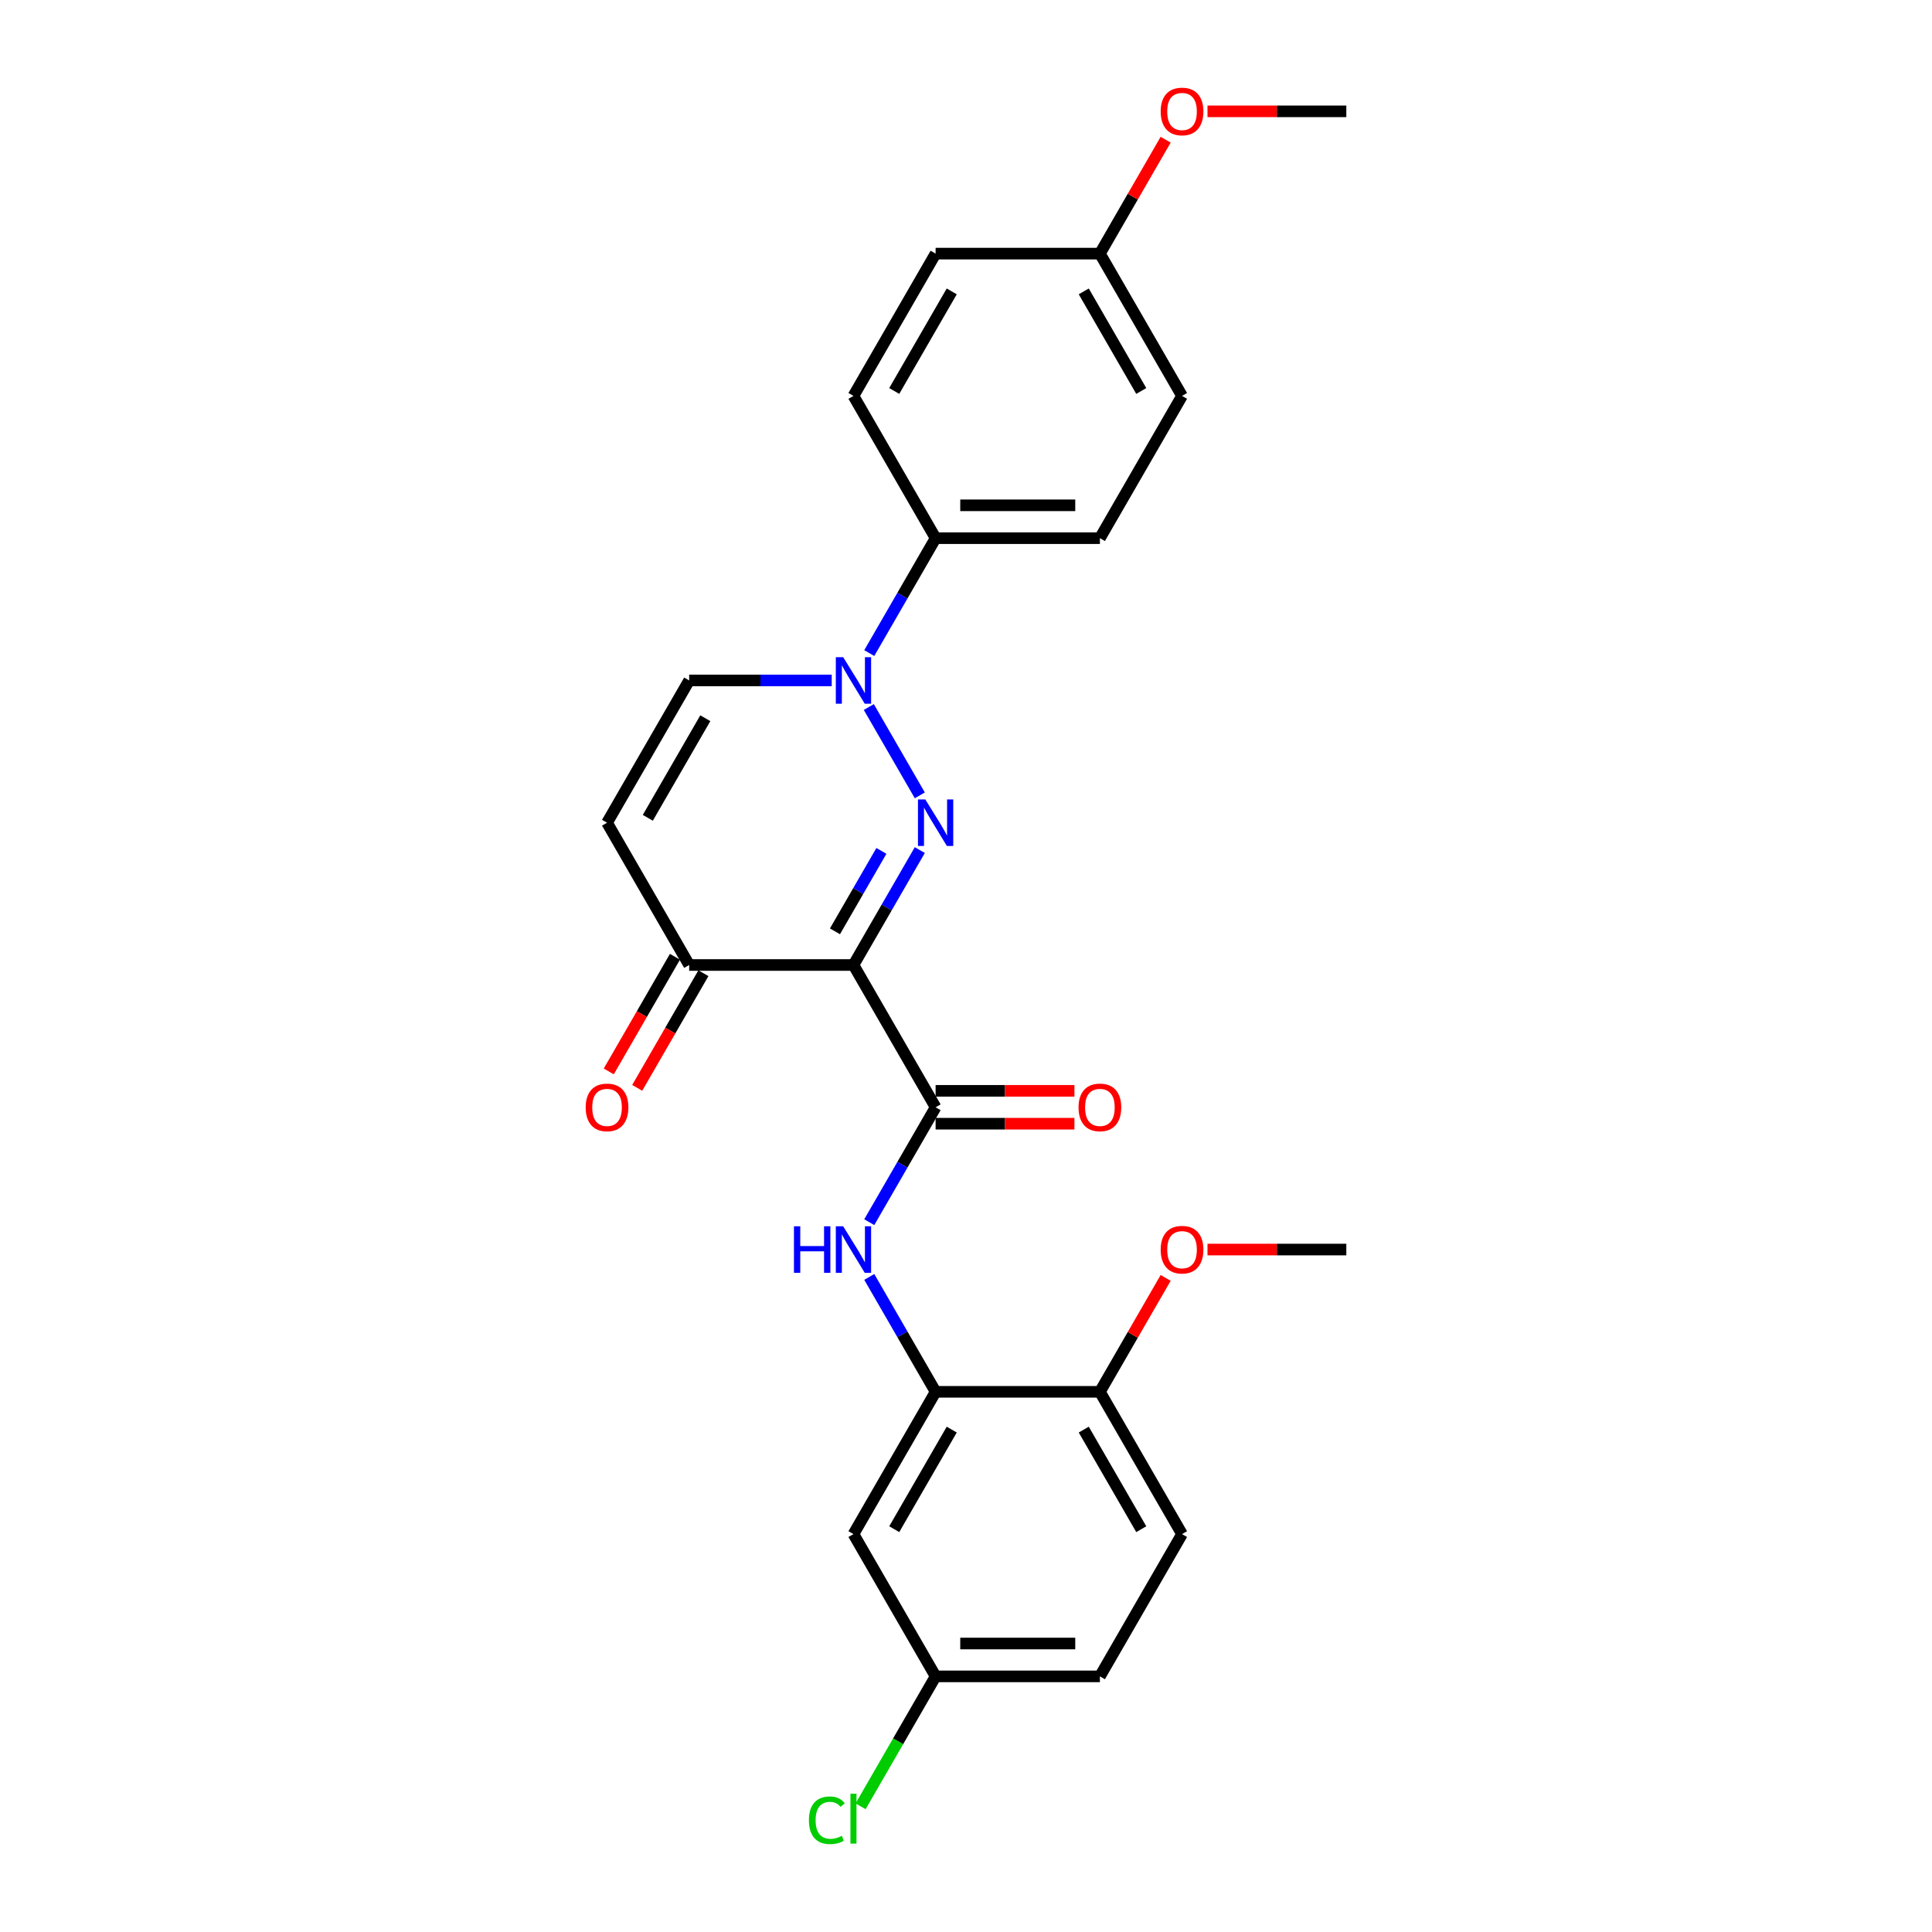 <?xml version='1.0' encoding='iso-8859-1'?>
<svg version='1.1' baseProfile='full'
              xmlns='http://www.w3.org/2000/svg'
                      xmlns:rdkit='http://www.rdkit.org/xml'
                      xmlns:xlink='http://www.w3.org/1999/xlink'
                  xml:space='preserve'
width='1000px' height='1000px' viewBox='0 0 1000 1000'>
<!-- END OF HEADER -->
<rect style='opacity:1.0;fill:#FFFFFF;stroke:none' width='1000' height='1000' x='0' y='0'> </rect>
<path class='bond-0' d='M 476.09,440.006 L 458.921,469.744' style='fill:none;fill-rule:evenodd;stroke:#0000FF;stroke-width:6px;stroke-linecap:butt;stroke-linejoin:miter;stroke-opacity:1' />
<path class='bond-0' d='M 458.921,469.744 L 441.752,499.481' style='fill:none;fill-rule:evenodd;stroke:#000000;stroke-width:6px;stroke-linecap:butt;stroke-linejoin:miter;stroke-opacity:1' />
<path class='bond-0' d='M 456.211,440.424 L 444.192,461.24' style='fill:none;fill-rule:evenodd;stroke:#0000FF;stroke-width:6px;stroke-linecap:butt;stroke-linejoin:miter;stroke-opacity:1' />
<path class='bond-0' d='M 444.192,461.24 L 432.174,482.057' style='fill:none;fill-rule:evenodd;stroke:#000000;stroke-width:6px;stroke-linecap:butt;stroke-linejoin:miter;stroke-opacity:1' />
<path class='bond-1' d='M 476.09,411.673 L 449.695,365.956' style='fill:none;fill-rule:evenodd;stroke:#0000FF;stroke-width:6px;stroke-linecap:butt;stroke-linejoin:miter;stroke-opacity:1' />
<path class='bond-2' d='M 441.752,499.481 L 484.269,573.123' style='fill:none;fill-rule:evenodd;stroke:#000000;stroke-width:6px;stroke-linecap:butt;stroke-linejoin:miter;stroke-opacity:1' />
<path class='bond-4' d='M 441.752,499.481 L 356.718,499.481' style='fill:none;fill-rule:evenodd;stroke:#000000;stroke-width:6px;stroke-linecap:butt;stroke-linejoin:miter;stroke-opacity:1' />
<path class='bond-6' d='M 430.493,352.198 L 393.605,352.198' style='fill:none;fill-rule:evenodd;stroke:#0000FF;stroke-width:6px;stroke-linecap:butt;stroke-linejoin:miter;stroke-opacity:1' />
<path class='bond-6' d='M 393.605,352.198 L 356.718,352.198' style='fill:none;fill-rule:evenodd;stroke:#000000;stroke-width:6px;stroke-linecap:butt;stroke-linejoin:miter;stroke-opacity:1' />
<path class='bond-8' d='M 449.931,338.031 L 467.1,308.294' style='fill:none;fill-rule:evenodd;stroke:#0000FF;stroke-width:6px;stroke-linecap:butt;stroke-linejoin:miter;stroke-opacity:1' />
<path class='bond-8' d='M 467.1,308.294 L 484.269,278.556' style='fill:none;fill-rule:evenodd;stroke:#000000;stroke-width:6px;stroke-linecap:butt;stroke-linejoin:miter;stroke-opacity:1' />
<path class='bond-3' d='M 484.269,573.123 L 467.1,602.86' style='fill:none;fill-rule:evenodd;stroke:#000000;stroke-width:6px;stroke-linecap:butt;stroke-linejoin:miter;stroke-opacity:1' />
<path class='bond-3' d='M 467.1,602.86 L 449.931,632.598' style='fill:none;fill-rule:evenodd;stroke:#0000FF;stroke-width:6px;stroke-linecap:butt;stroke-linejoin:miter;stroke-opacity:1' />
<path class='bond-10' d='M 484.269,581.626 L 520.196,581.626' style='fill:none;fill-rule:evenodd;stroke:#000000;stroke-width:6px;stroke-linecap:butt;stroke-linejoin:miter;stroke-opacity:1' />
<path class='bond-10' d='M 520.196,581.626 L 556.122,581.626' style='fill:none;fill-rule:evenodd;stroke:#FF0000;stroke-width:6px;stroke-linecap:butt;stroke-linejoin:miter;stroke-opacity:1' />
<path class='bond-10' d='M 484.269,564.62 L 520.196,564.62' style='fill:none;fill-rule:evenodd;stroke:#000000;stroke-width:6px;stroke-linecap:butt;stroke-linejoin:miter;stroke-opacity:1' />
<path class='bond-10' d='M 520.196,564.62 L 556.122,564.62' style='fill:none;fill-rule:evenodd;stroke:#FF0000;stroke-width:6px;stroke-linecap:butt;stroke-linejoin:miter;stroke-opacity:1' />
<path class='bond-7' d='M 449.931,660.931 L 467.1,690.669' style='fill:none;fill-rule:evenodd;stroke:#0000FF;stroke-width:6px;stroke-linecap:butt;stroke-linejoin:miter;stroke-opacity:1' />
<path class='bond-7' d='M 467.1,690.669 L 484.269,720.406' style='fill:none;fill-rule:evenodd;stroke:#000000;stroke-width:6px;stroke-linecap:butt;stroke-linejoin:miter;stroke-opacity:1' />
<path class='bond-12' d='M 349.353,495.23 L 332.224,524.899' style='fill:none;fill-rule:evenodd;stroke:#000000;stroke-width:6px;stroke-linecap:butt;stroke-linejoin:miter;stroke-opacity:1' />
<path class='bond-12' d='M 332.224,524.899 L 315.094,554.569' style='fill:none;fill-rule:evenodd;stroke:#FF0000;stroke-width:6px;stroke-linecap:butt;stroke-linejoin:miter;stroke-opacity:1' />
<path class='bond-12' d='M 364.082,503.733 L 346.952,533.402' style='fill:none;fill-rule:evenodd;stroke:#000000;stroke-width:6px;stroke-linecap:butt;stroke-linejoin:miter;stroke-opacity:1' />
<path class='bond-12' d='M 346.952,533.402 L 329.822,563.072' style='fill:none;fill-rule:evenodd;stroke:#FF0000;stroke-width:6px;stroke-linecap:butt;stroke-linejoin:miter;stroke-opacity:1' />
<path class='bond-26' d='M 356.718,499.481 L 314.201,425.84' style='fill:none;fill-rule:evenodd;stroke:#000000;stroke-width:6px;stroke-linecap:butt;stroke-linejoin:miter;stroke-opacity:1' />
<path class='bond-5' d='M 314.201,425.84 L 356.718,352.198' style='fill:none;fill-rule:evenodd;stroke:#000000;stroke-width:6px;stroke-linecap:butt;stroke-linejoin:miter;stroke-opacity:1' />
<path class='bond-5' d='M 335.306,423.297 L 365.068,371.748' style='fill:none;fill-rule:evenodd;stroke:#000000;stroke-width:6px;stroke-linecap:butt;stroke-linejoin:miter;stroke-opacity:1' />
<path class='bond-9' d='M 484.269,720.406 L 441.752,794.048' style='fill:none;fill-rule:evenodd;stroke:#000000;stroke-width:6px;stroke-linecap:butt;stroke-linejoin:miter;stroke-opacity:1' />
<path class='bond-9' d='M 492.619,739.956 L 462.858,791.505' style='fill:none;fill-rule:evenodd;stroke:#000000;stroke-width:6px;stroke-linecap:butt;stroke-linejoin:miter;stroke-opacity:1' />
<path class='bond-11' d='M 484.269,720.406 L 569.303,720.406' style='fill:none;fill-rule:evenodd;stroke:#000000;stroke-width:6px;stroke-linecap:butt;stroke-linejoin:miter;stroke-opacity:1' />
<path class='bond-13' d='M 484.269,278.556 L 569.303,278.556' style='fill:none;fill-rule:evenodd;stroke:#000000;stroke-width:6px;stroke-linecap:butt;stroke-linejoin:miter;stroke-opacity:1' />
<path class='bond-13' d='M 497.024,261.55 L 556.548,261.55' style='fill:none;fill-rule:evenodd;stroke:#000000;stroke-width:6px;stroke-linecap:butt;stroke-linejoin:miter;stroke-opacity:1' />
<path class='bond-14' d='M 484.269,278.556 L 441.752,204.915' style='fill:none;fill-rule:evenodd;stroke:#000000;stroke-width:6px;stroke-linecap:butt;stroke-linejoin:miter;stroke-opacity:1' />
<path class='bond-16' d='M 441.752,794.048 L 484.269,867.69' style='fill:none;fill-rule:evenodd;stroke:#000000;stroke-width:6px;stroke-linecap:butt;stroke-linejoin:miter;stroke-opacity:1' />
<path class='bond-15' d='M 569.303,720.406 L 611.82,794.048' style='fill:none;fill-rule:evenodd;stroke:#000000;stroke-width:6px;stroke-linecap:butt;stroke-linejoin:miter;stroke-opacity:1' />
<path class='bond-15' d='M 560.952,739.956 L 590.714,791.505' style='fill:none;fill-rule:evenodd;stroke:#000000;stroke-width:6px;stroke-linecap:butt;stroke-linejoin:miter;stroke-opacity:1' />
<path class='bond-22' d='M 569.303,720.406 L 586.324,690.924' style='fill:none;fill-rule:evenodd;stroke:#000000;stroke-width:6px;stroke-linecap:butt;stroke-linejoin:miter;stroke-opacity:1' />
<path class='bond-22' d='M 586.324,690.924 L 603.346,661.441' style='fill:none;fill-rule:evenodd;stroke:#FF0000;stroke-width:6px;stroke-linecap:butt;stroke-linejoin:miter;stroke-opacity:1' />
<path class='bond-20' d='M 569.303,278.556 L 611.82,204.915' style='fill:none;fill-rule:evenodd;stroke:#000000;stroke-width:6px;stroke-linecap:butt;stroke-linejoin:miter;stroke-opacity:1' />
<path class='bond-19' d='M 441.752,204.915 L 484.269,131.273' style='fill:none;fill-rule:evenodd;stroke:#000000;stroke-width:6px;stroke-linecap:butt;stroke-linejoin:miter;stroke-opacity:1' />
<path class='bond-19' d='M 462.858,202.372 L 492.619,150.823' style='fill:none;fill-rule:evenodd;stroke:#000000;stroke-width:6px;stroke-linecap:butt;stroke-linejoin:miter;stroke-opacity:1' />
<path class='bond-18' d='M 611.82,794.048 L 569.303,867.69' style='fill:none;fill-rule:evenodd;stroke:#000000;stroke-width:6px;stroke-linecap:butt;stroke-linejoin:miter;stroke-opacity:1' />
<path class='bond-21' d='M 484.269,867.69 L 464.855,901.314' style='fill:none;fill-rule:evenodd;stroke:#000000;stroke-width:6px;stroke-linecap:butt;stroke-linejoin:miter;stroke-opacity:1' />
<path class='bond-21' d='M 464.855,901.314 L 445.442,934.939' style='fill:none;fill-rule:evenodd;stroke:#00CC00;stroke-width:6px;stroke-linecap:butt;stroke-linejoin:miter;stroke-opacity:1' />
<path class='bond-28' d='M 484.269,867.69 L 569.303,867.69' style='fill:none;fill-rule:evenodd;stroke:#000000;stroke-width:6px;stroke-linecap:butt;stroke-linejoin:miter;stroke-opacity:1' />
<path class='bond-28' d='M 497.024,850.683 L 556.548,850.683' style='fill:none;fill-rule:evenodd;stroke:#000000;stroke-width:6px;stroke-linecap:butt;stroke-linejoin:miter;stroke-opacity:1' />
<path class='bond-17' d='M 569.303,131.273 L 484.269,131.273' style='fill:none;fill-rule:evenodd;stroke:#000000;stroke-width:6px;stroke-linecap:butt;stroke-linejoin:miter;stroke-opacity:1' />
<path class='bond-23' d='M 569.303,131.273 L 586.324,101.791' style='fill:none;fill-rule:evenodd;stroke:#000000;stroke-width:6px;stroke-linecap:butt;stroke-linejoin:miter;stroke-opacity:1' />
<path class='bond-23' d='M 586.324,101.791 L 603.346,72.308' style='fill:none;fill-rule:evenodd;stroke:#FF0000;stroke-width:6px;stroke-linecap:butt;stroke-linejoin:miter;stroke-opacity:1' />
<path class='bond-27' d='M 569.303,131.273 L 611.82,204.915' style='fill:none;fill-rule:evenodd;stroke:#000000;stroke-width:6px;stroke-linecap:butt;stroke-linejoin:miter;stroke-opacity:1' />
<path class='bond-27' d='M 560.952,150.823 L 590.714,202.372' style='fill:none;fill-rule:evenodd;stroke:#000000;stroke-width:6px;stroke-linecap:butt;stroke-linejoin:miter;stroke-opacity:1' />
<path class='bond-24' d='M 625,646.765 L 660.927,646.765' style='fill:none;fill-rule:evenodd;stroke:#FF0000;stroke-width:6px;stroke-linecap:butt;stroke-linejoin:miter;stroke-opacity:1' />
<path class='bond-24' d='M 660.927,646.765 L 696.854,646.765' style='fill:none;fill-rule:evenodd;stroke:#000000;stroke-width:6px;stroke-linecap:butt;stroke-linejoin:miter;stroke-opacity:1' />
<path class='bond-25' d='M 625,57.631 L 660.927,57.631' style='fill:none;fill-rule:evenodd;stroke:#FF0000;stroke-width:6px;stroke-linecap:butt;stroke-linejoin:miter;stroke-opacity:1' />
<path class='bond-25' d='M 660.927,57.631 L 696.854,57.631' style='fill:none;fill-rule:evenodd;stroke:#000000;stroke-width:6px;stroke-linecap:butt;stroke-linejoin:miter;stroke-opacity:1' />
<path  class='atom-0' d='M 478.946 413.799
L 486.837 426.554
Q 487.619 427.812, 488.878 430.091
Q 490.136 432.37, 490.204 432.506
L 490.204 413.799
L 493.401 413.799
L 493.401 437.88
L 490.102 437.88
L 481.633 423.935
Q 480.646 422.302, 479.592 420.431
Q 478.571 418.561, 478.265 417.983
L 478.265 437.88
L 475.136 437.88
L 475.136 413.799
L 478.946 413.799
' fill='#0000FF'/>
<path  class='atom-2' d='M 436.429 340.157
L 444.32 352.912
Q 445.102 354.171, 446.361 356.45
Q 447.619 358.729, 447.687 358.865
L 447.687 340.157
L 450.884 340.157
L 450.884 364.239
L 447.585 364.239
L 439.116 350.293
Q 438.129 348.661, 437.075 346.79
Q 436.054 344.919, 435.748 344.341
L 435.748 364.239
L 432.619 364.239
L 432.619 340.157
L 436.429 340.157
' fill='#0000FF'/>
<path  class='atom-4' d='M 410.952 634.724
L 414.218 634.724
L 414.218 644.962
L 426.531 644.962
L 426.531 634.724
L 429.796 634.724
L 429.796 658.805
L 426.531 658.805
L 426.531 647.683
L 414.218 647.683
L 414.218 658.805
L 410.952 658.805
L 410.952 634.724
' fill='#0000FF'/>
<path  class='atom-4' d='M 436.429 634.724
L 444.32 647.479
Q 445.102 648.737, 446.361 651.016
Q 447.619 653.295, 447.687 653.431
L 447.687 634.724
L 450.884 634.724
L 450.884 658.805
L 447.585 658.805
L 439.116 644.86
Q 438.129 643.227, 437.075 641.356
Q 436.054 639.486, 435.748 638.907
L 435.748 658.805
L 432.619 658.805
L 432.619 634.724
L 436.429 634.724
' fill='#0000FF'/>
<path  class='atom-11' d='M 558.248 573.191
Q 558.248 567.409, 561.105 564.177
Q 563.963 560.946, 569.303 560.946
Q 574.643 560.946, 577.5 564.177
Q 580.357 567.409, 580.357 573.191
Q 580.357 579.041, 577.466 582.375
Q 574.575 585.674, 569.303 585.674
Q 563.997 585.674, 561.105 582.375
Q 558.248 579.075, 558.248 573.191
M 569.303 582.953
Q 572.976 582.953, 574.949 580.504
Q 576.956 578.021, 576.956 573.191
Q 576.956 568.463, 574.949 566.082
Q 572.976 563.667, 569.303 563.667
Q 565.629 563.667, 563.622 566.048
Q 561.65 568.429, 561.65 573.191
Q 561.65 578.055, 563.622 580.504
Q 565.629 582.953, 569.303 582.953
' fill='#FF0000'/>
<path  class='atom-13' d='M 303.146 573.191
Q 303.146 567.409, 306.003 564.177
Q 308.86 560.946, 314.201 560.946
Q 319.541 560.946, 322.398 564.177
Q 325.255 567.409, 325.255 573.191
Q 325.255 579.041, 322.364 582.375
Q 319.473 585.674, 314.201 585.674
Q 308.894 585.674, 306.003 582.375
Q 303.146 579.075, 303.146 573.191
M 314.201 582.953
Q 317.874 582.953, 319.847 580.504
Q 321.854 578.021, 321.854 573.191
Q 321.854 568.463, 319.847 566.082
Q 317.874 563.667, 314.201 563.667
Q 310.527 563.667, 308.52 566.048
Q 306.548 568.429, 306.548 573.191
Q 306.548 578.055, 308.52 580.504
Q 310.527 582.953, 314.201 582.953
' fill='#FF0000'/>
<path  class='atom-22' d='M 418.69 942.164
Q 418.69 936.178, 421.48 933.049
Q 424.303 929.886, 429.643 929.886
Q 434.609 929.886, 437.262 933.389
L 435.017 935.226
Q 433.078 932.675, 429.643 932.675
Q 426.003 932.675, 424.065 935.124
Q 422.16 937.539, 422.16 942.164
Q 422.16 946.926, 424.133 949.375
Q 426.139 951.824, 430.017 951.824
Q 432.67 951.824, 435.765 950.226
L 436.718 952.777
Q 435.459 953.593, 433.554 954.069
Q 431.65 954.545, 429.541 954.545
Q 424.303 954.545, 421.48 951.348
Q 418.69 948.151, 418.69 942.164
' fill='#00CC00'/>
<path  class='atom-22' d='M 440.187 928.423
L 443.316 928.423
L 443.316 954.239
L 440.187 954.239
L 440.187 928.423
' fill='#00CC00'/>
<path  class='atom-23' d='M 600.765 646.833
Q 600.765 641.05, 603.622 637.819
Q 606.48 634.588, 611.82 634.588
Q 617.16 634.588, 620.017 637.819
Q 622.874 641.05, 622.874 646.833
Q 622.874 652.683, 619.983 656.016
Q 617.092 659.316, 611.82 659.316
Q 606.514 659.316, 603.622 656.016
Q 600.765 652.717, 600.765 646.833
M 611.82 656.595
Q 615.493 656.595, 617.466 654.146
Q 619.473 651.663, 619.473 646.833
Q 619.473 642.105, 617.466 639.724
Q 615.493 637.309, 611.82 637.309
Q 608.146 637.309, 606.139 639.69
Q 604.167 642.071, 604.167 646.833
Q 604.167 651.697, 606.139 654.146
Q 608.146 656.595, 611.82 656.595
' fill='#FF0000'/>
<path  class='atom-24' d='M 600.765 57.699
Q 600.765 51.917, 603.622 48.686
Q 606.48 45.455, 611.82 45.455
Q 617.16 45.455, 620.017 48.686
Q 622.874 51.917, 622.874 57.699
Q 622.874 63.55, 619.983 66.883
Q 617.092 70.182, 611.82 70.182
Q 606.514 70.182, 603.622 66.883
Q 600.765 63.584, 600.765 57.699
M 611.82 67.461
Q 615.493 67.461, 617.466 65.012
Q 619.473 62.529, 619.473 57.699
Q 619.473 52.972, 617.466 50.591
Q 615.493 48.176, 611.82 48.176
Q 608.146 48.176, 606.139 50.557
Q 604.167 52.938, 604.167 57.699
Q 604.167 62.563, 606.139 65.012
Q 608.146 67.461, 611.82 67.461
' fill='#FF0000'/>
</svg>
